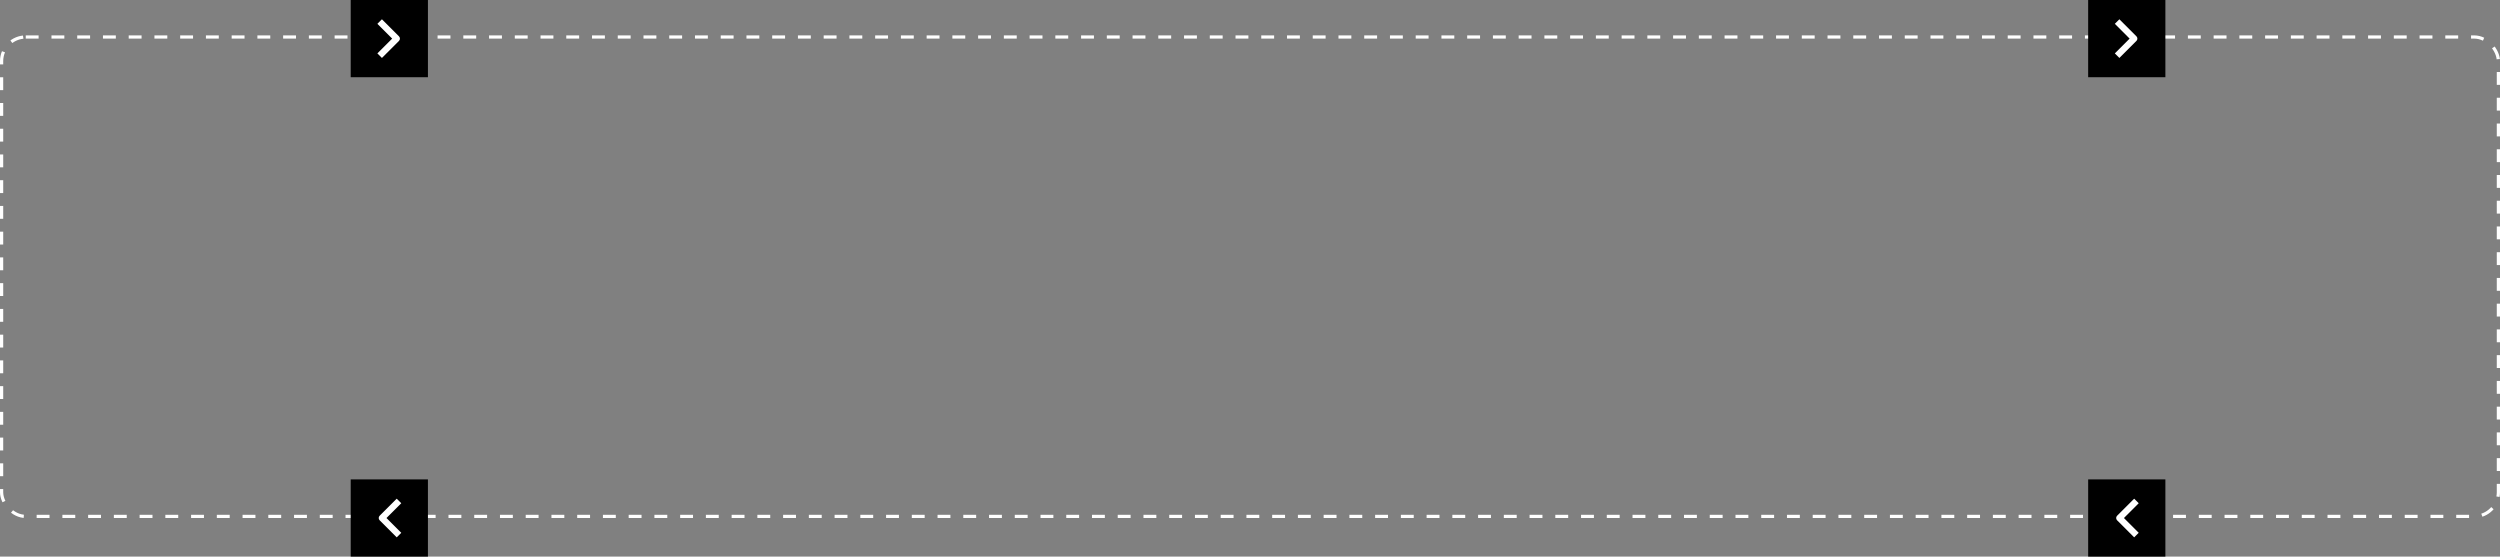 <svg width="777" height="173" viewBox="0 0 777 173" fill="none" xmlns="http://www.w3.org/2000/svg">
<rect x="0" y="0" width="777" height="173" fill="#808080" stroke="none"/>
<rect x="0.5" y="11.5" width="776" height="149" rx="7.5" stroke="white" stroke-dasharray="4 4"/>
<rect width="24" height="24" transform="translate(109)" fill="black"/>
<path d="M118.703 18.011L124.007 12.707C124.397 12.317 124.397 11.684 124.007 11.293L118.703 5.99L117.289 7.404L121.885 12L117.289 16.596L118.703 18.011Z" fill="white"/>
<rect width="24" height="24" transform="translate(109 149)" fill="black"/>
<path d="M123.299 154.99L117.996 160.293C117.606 160.684 117.606 161.317 117.996 161.707L123.299 167.011L124.714 165.596L120.117 161L124.714 156.404L123.299 154.99Z" fill="white"/>
<rect width="24" height="24" transform="translate(649)" fill="black"/>
<path d="M658.703 18.011L664.007 12.707C664.397 12.317 664.397 11.684 664.007 11.293L658.703 5.99L657.289 7.404L661.885 12L657.289 16.596L658.703 18.011Z" fill="white"/>
<rect width="24" height="24" transform="translate(649 149)" fill="black"/>
<path d="M663.299 154.99L657.996 160.293C657.606 160.684 657.606 161.317 657.996 161.707L663.299 167.011L664.714 165.596L660.117 161L664.714 156.404L663.299 154.99Z" fill="white"/>
</svg>
